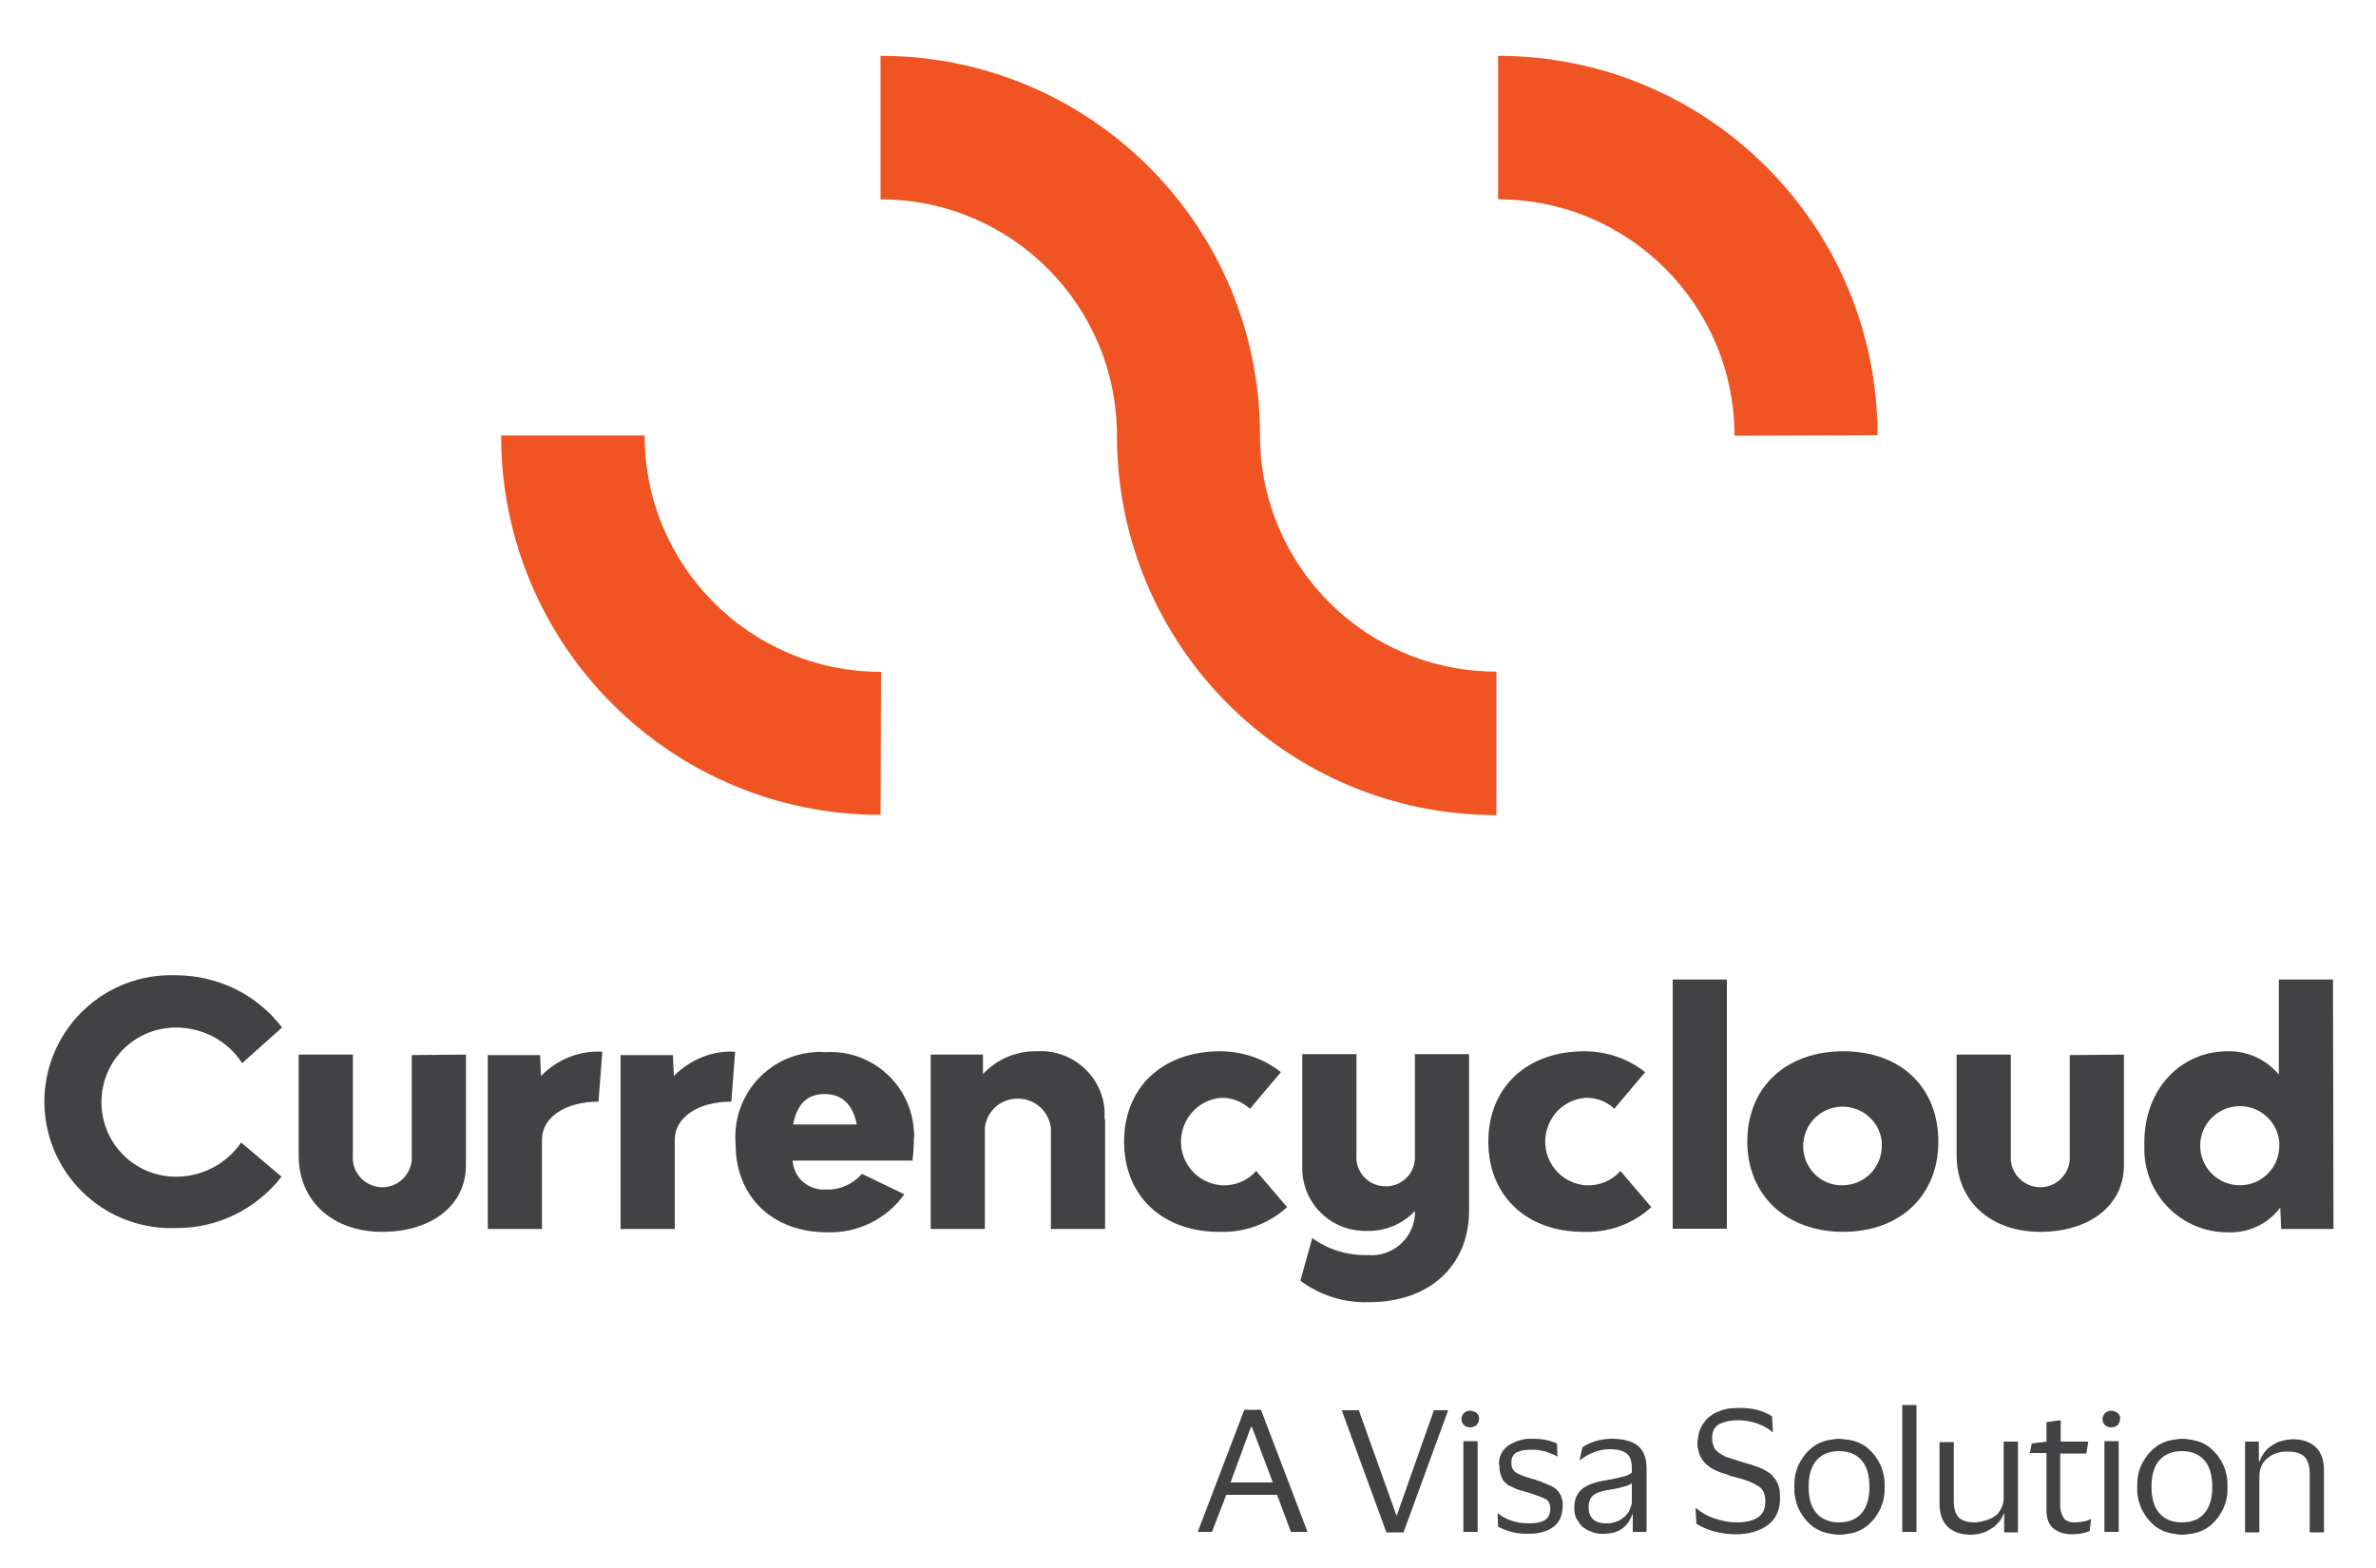 <?xml version="1.0" encoding="UTF-8"?>
<svg xmlns="http://www.w3.org/2000/svg" version="1.1" viewBox="0 0 100 66.01">
  <defs>
    <style>
      .cls-1 {
        fill: #f05423;
      }

      .cls-2 {
        fill: #424143;
      }
    </style>
  </defs>
  <!-- Generator: Adobe Illustrator 28.7.1, SVG Export Plug-In . SVG Version: 1.2.0 Build 142)  -->
  <g>
    <g id="Layer_1">
      <g>
        <g>
          <path class="cls-2" d="M51.01,64.48h-.6l1.96-5.14h.7l1.96,5.14h-.7l-.58-1.56h-2.14l-.6,1.56ZM51.79,62.4h1.78l-.88-2.34h-.04l-.86,2.34Z"/>
          <path class="cls-2" d="M57.19,59.36l1.58,4.42h.02l1.56-4.42h.6l-1.88,5.14h-.72l-1.88-5.14h.72Z"/>
          <path class="cls-2" d="M61.61,59.48c.06-.06.16-.1.26-.1s.2.04.28.1.1.14.1.24-.04.18-.1.26c-.08.06-.16.1-.28.1s-.2-.04-.26-.1-.1-.14-.1-.26c0-.08.04-.16.1-.24ZM62.19,64.48h-.6v-3.82h.6v3.82Z"/>
          <path class="cls-2" d="M63.11,61.4c.02-.1.06-.18.1-.26s.1-.14.16-.2.14-.12.22-.16c.08-.04.16-.08.26-.12s.2-.06.3-.08.22-.02.34-.02c.24,0,.44.02.62.06.18.04.32.1.42.14l.02.54h-.02s-.06-.04-.12-.06c-.04-.02-.08-.04-.14-.06-.06-.02-.1-.04-.16-.06-.06-.02-.1-.04-.16-.04-.06-.02-.12-.02-.18-.04-.06,0-.12-.02-.18-.02h-.16c-.26,0-.46.04-.6.12-.16.08-.22.22-.22.44,0,.2.08.34.22.42s.36.16.64.24c.08.02.16.04.24.08.08.02.16.04.22.08.06.04.14.04.2.08.06.02.12.06.18.08.06.04.1.06.16.1l.12.12s.06.1.1.16c.02.06.04.12.06.18s.02.14.02.24c0,.4-.12.7-.38.9s-.62.3-1.06.3c-.26,0-.5-.02-.72-.08s-.4-.14-.56-.22l-.02-.56h.02c.16.14.36.24.6.32s.48.1.7.1c.3,0,.52-.04.68-.14.14-.1.22-.26.22-.48,0-.2-.08-.36-.24-.42-.16-.08-.4-.16-.7-.26-.08-.02-.16-.04-.22-.06-.08-.02-.14-.04-.2-.06-.06-.02-.12-.04-.18-.08-.06-.02-.12-.06-.18-.08s-.1-.06-.14-.1l-.12-.12s-.06-.1-.08-.16-.04-.12-.06-.2c-.02-.08-.02-.16-.02-.24-.04-.12-.02-.22,0-.32Z"/>
          <path class="cls-2" d="M66.6,60.92c.14-.1.32-.18.54-.26.22-.06.46-.1.7-.1.48,0,.86.1,1.1.3s.36.52.36.96v2.66h-.58v-.74h-.02c-.1.28-.26.5-.46.62-.2.14-.46.2-.78.2-.08,0-.16,0-.24-.02-.08-.02-.14-.02-.22-.06-.06-.02-.14-.06-.2-.08-.06-.04-.12-.08-.18-.12s-.1-.1-.14-.16-.08-.12-.12-.18-.06-.14-.08-.22-.02-.16-.02-.26c0-.36.12-.62.34-.8.22-.16.54-.28.92-.34.32-.06.56-.1.76-.16.2-.04.32-.1.4-.18v-.18c0-.28-.06-.48-.2-.6-.12-.12-.36-.2-.72-.2-.22,0-.44.04-.66.12-.22.08-.42.2-.6.34h-.02l.12-.54ZM68.7,62.42c-.08.06-.2.12-.38.16-.18.06-.4.1-.68.14-.22.04-.42.1-.56.2-.14.1-.22.28-.22.52,0,.22.06.4.2.52s.32.16.54.16c.08,0,.16,0,.24-.02s.14-.04.22-.06c.06-.02.12-.06.18-.1s.1-.08.16-.12c.04-.04.08-.1.12-.14.04-.06.06-.1.08-.16s.04-.1.06-.16c.02-.06.02-.1.02-.16v-.78h.02Z"/>
          <path class="cls-2" d="M71.5,60.34c.02-.1.06-.2.1-.28s.1-.16.16-.24c.06-.08.12-.14.2-.2s.16-.12.26-.16c.1-.04.18-.08.3-.12.1-.02.2-.06.32-.06s.22-.02.34-.02c.36,0,.66.04.9.12.22.08.4.16.5.24l.04.66h-.02c-.16-.14-.36-.26-.64-.36s-.54-.14-.82-.14c-.32,0-.56.06-.78.16-.2.12-.3.3-.3.58,0,.08,0,.16.02.22.02.06.04.12.06.18.02.06.06.1.1.14s.08.08.14.12c.06.04.12.06.18.1s.14.06.2.08c.08.02.16.06.24.08.08.02.18.06.26.08.1.02.18.06.26.08s.18.04.26.08c.08.02.16.06.24.08.08.04.14.06.22.1.06.04.14.08.2.12s.12.08.16.14c.04.06.1.1.14.18.04.06.08.14.1.2.02.08.06.16.06.24s.02.18.02.3c0,.5-.16.88-.5,1.14-.34.26-.8.4-1.38.4-.3,0-.6-.04-.9-.12s-.54-.2-.74-.32l-.04-.66h.02c.22.18.48.34.8.44.3.1.6.16.92.16.4,0,.7-.08.9-.22s.3-.36.3-.66c0-.32-.1-.54-.32-.66-.22-.14-.52-.26-.94-.36-.08-.02-.18-.04-.26-.08-.08-.04-.16-.06-.24-.08-.08-.02-.16-.06-.22-.08-.08-.04-.14-.06-.22-.1-.06-.04-.14-.08-.18-.12-.06-.04-.12-.1-.16-.14-.04-.06-.1-.1-.14-.18-.04-.06-.08-.14-.1-.2-.02-.08-.04-.16-.06-.24s-.02-.18-.02-.28c.02-.14.04-.24.06-.34Z"/>
          <path class="cls-2" d="M77.78,60.6c.12.02.22.04.34.08.1.04.2.08.3.14.1.06.18.12.26.2s.16.16.22.24c.06.08.12.18.18.28s.1.2.14.32.06.22.08.34.02.24.02.38,0,.26-.02.38-.04.24-.08.34c-.04.12-.08.22-.14.32-.06.1-.12.2-.18.28s-.14.16-.22.24c-.08.08-.18.14-.26.2-.1.06-.2.1-.3.14s-.22.06-.34.08-.24.04-.36.04-.24-.02-.36-.04-.22-.04-.34-.08c-.1-.04-.2-.08-.3-.14s-.18-.12-.26-.2-.16-.16-.22-.24c-.06-.08-.12-.18-.18-.28s-.1-.2-.14-.32-.06-.22-.08-.34-.02-.24-.02-.38,0-.26.02-.38.04-.24.08-.34c.04-.12.08-.22.14-.32.06-.1.12-.2.18-.28s.14-.16.22-.24c.08-.08.18-.14.26-.2.1-.06.2-.1.3-.14s.22-.06.34-.08.24-.04.36-.04c.12.02.24.02.36.04ZM78.36,63.68c.22-.26.32-.64.32-1.1s-.1-.84-.32-1.1-.54-.4-.96-.4-.74.14-.96.4c-.22.26-.32.64-.32,1.1s.1.84.32,1.1.54.4.96.4.74-.14.96-.4Z"/>
          <path class="cls-2" d="M80.66,59.14v5.34h-.6v-5.34h.6Z"/>
          <path class="cls-2" d="M83.41,64.04c.08-.02.14-.04.22-.06.06-.02.14-.06.2-.08.06-.04.12-.08.18-.12s.1-.1.14-.16.08-.12.1-.18.06-.14.06-.2c.02-.08.02-.14.02-.22v-2.34h.6v3.82h-.58v-.8h-.02c-.02.08-.06.16-.1.22-.04.06-.08.14-.14.18-.04.06-.1.1-.16.16-.06.04-.12.08-.18.12s-.12.06-.18.1c-.06.02-.14.04-.2.06-.06.02-.14.04-.2.04s-.14.02-.2.02c-.42,0-.74-.1-.98-.32-.24-.22-.36-.56-.36-1v-2.58h.6v2.46c0,.32.06.56.2.7.14.16.38.22.74.22.08-.02.16-.02.24-.04Z"/>
          <path class="cls-2" d="M86.91,63.96c.1.08.24.12.4.12s.28-.02.4-.04.2-.06.28-.1h.02l-.06.5c-.06.04-.16.06-.3.1-.14.02-.28.04-.42.04-.34,0-.6-.08-.8-.24-.2-.16-.3-.42-.3-.78v-2.4h-.7l.08-.4.62-.08v-.82l.6-.08v.9h1.16l-.08.5h-1.1v2.3c.04.22.1.38.2.48Z"/>
          <path class="cls-2" d="M88.59,59.48c.06-.06.16-.1.26-.1s.2.04.28.1.1.14.1.24-.04.18-.1.26c-.08.06-.16.1-.28.1s-.2-.04-.26-.1-.1-.14-.1-.26c0-.08.04-.16.1-.24ZM89.17,64.48h-.6v-3.82h.6v3.82Z"/>
          <path class="cls-2" d="M92.21,60.6c.12.02.22.04.34.08.1.04.2.08.3.14.1.06.18.12.26.2s.16.16.22.24c.06.08.12.18.18.28s.1.2.14.32.06.22.08.34.02.24.02.38,0,.26-.02.38-.04.24-.08.34c-.04.12-.08.22-.14.32-.06.1-.12.2-.18.28s-.14.16-.22.24c-.08.08-.18.14-.26.2-.1.06-.2.1-.3.14s-.22.06-.34.08-.24.04-.36.04-.24-.02-.36-.04-.22-.04-.34-.08c-.1-.04-.2-.08-.3-.14-.1-.06-.18-.12-.26-.2s-.16-.16-.22-.24c-.06-.08-.12-.18-.18-.28s-.1-.2-.14-.32-.06-.22-.08-.34-.02-.24-.02-.38,0-.26.02-.38.04-.24.08-.34c.04-.12.08-.22.14-.32.06-.1.12-.2.18-.28s.14-.16.22-.24c.08-.08.18-.14.26-.2.1-.06.2-.1.3-.14s.22-.06.34-.08.24-.04.36-.04c.12,0,.24.02.36.04ZM92.79,63.68c.22-.26.32-.64.32-1.1s-.1-.84-.32-1.1-.54-.4-.96-.4-.74.14-.96.4c-.22.26-.32.64-.32,1.1s.1.84.32,1.1.54.4.96.4.76-.14.96-.4Z"/>
          <path class="cls-2" d="M95.43,61.38c-.22.18-.34.44-.34.78v2.34h-.6v-3.82h.58v.82h.04c.02-.08.06-.16.1-.22.04-.06.08-.14.14-.2.04-.06.1-.12.16-.16.06-.04.12-.08.18-.12s.12-.06.18-.1c.06-.02.14-.04.2-.06.06-.02.14-.02.2-.04.06,0,.14-.02.2-.02.42,0,.74.1.98.32.24.22.36.54.36,1v2.6h-.6v-2.44c0-.32-.06-.56-.2-.72-.14-.16-.38-.24-.74-.24-.34,0-.6.08-.84.28Z"/>
        </g>
        <g>
          <path class="cls-1" d="M37.08,28.28c-5.5,0-9.95-4.46-9.95-9.95h-6.04c0,8.84,7.16,15.97,15.97,15.97l.02-6.02Z"/>
          <path class="cls-1" d="M79.02,18.32c0-8.84-7.16-15.97-15.97-15.97v6.04c5.5,0,9.95,4.46,9.95,9.95h0l6.02-.02h0Z"/>
          <path class="cls-1" d="M53.03,18.32h0c0-8.84-7.16-15.97-15.97-15.97v6.04c5.5,0,9.95,4.46,9.95,9.95h0c0,8.84,7.16,15.97,15.97,15.97v-6.04c-5.5,0-9.95-4.46-9.95-9.95h0"/>
          <path class="cls-2" d="M25.35,44.27l-.16,2.1c-1.4,0-2.38.66-2.38,1.6v3.76h-2.28v-7.32h2.2l.04.88c.68-.7,1.62-1.08,2.58-1.02"/>
          <path class="cls-2" d="M30.94,44.27l-.16,2.1c-1.4,0-2.38.66-2.38,1.6v3.76h-2.28v-7.32h2.2l.04.88c.7-.7,1.62-1.08,2.58-1.02"/>
          <path class="cls-2" d="M95.93,48.05c-.1-.92-.92-1.58-1.84-1.48s-1.58.92-1.48,1.84c.1.84.8,1.48,1.66,1.48.92,0,1.66-.74,1.66-1.66,0-.06,0-.12,0-.18M98.21,51.73h-2.2l-.04-.9c-.52.7-1.36,1.08-2.22,1.04-1.94,0-3.52-1.58-3.5-3.54v-.24c0-2.28,1.56-3.84,3.5-3.84.84-.02,1.62.34,2.16.98v-4h2.28l.02,10.49Z"/>
          <path class="cls-2" d="M33.38,47.33h2.68c-.16-.82-.6-1.28-1.36-1.28s-1.16.46-1.32,1.28M38.38,48.85h-5.02c.04.72.66,1.26,1.38,1.22h.06c.56.02,1.1-.24,1.48-.66l1.78.86c-.74,1.04-1.96,1.64-3.24,1.6-2.3,0-3.86-1.48-3.86-3.72-.16-1.98,1.3-3.7,3.28-3.86.16-.02.32-.02.46,0,1.94-.14,3.62,1.32,3.76,3.26.02.14.02.28,0,.42,0,.3-.02.6-.06.92"/>
          <path class="cls-2" d="M66.72,46.21c-1.02.08-1.76.98-1.68,2,.08.9.78,1.6,1.68,1.68.56.04,1.1-.18,1.48-.6l1.3,1.52c-.78.72-1.82,1.08-2.86,1.04-2.4,0-4-1.52-4-3.8s1.62-3.8,4.04-3.8c.92,0,1.84.3,2.56.88l-1.3,1.54c-.3-.3-.76-.48-1.22-.46"/>
          <path class="cls-2" d="M51.39,46.21c-1.02.08-1.76.98-1.68,2,.08.9.78,1.6,1.68,1.68.56.04,1.1-.18,1.48-.6l1.3,1.52c-.78.72-1.82,1.08-2.86,1.04-2.4,0-4-1.52-4-3.8s1.62-3.8,4.04-3.8c.92,0,1.84.3,2.56.88l-1.3,1.54c-.34-.3-.76-.48-1.22-.46"/>
          <rect class="cls-2" x="70.4" y="41.23" width="2.28" height="10.49"/>
          <path class="cls-2" d="M61.83,50.95c0,2.32-1.66,3.86-4.2,3.86-1.04.04-2.06-.28-2.9-.9l.5-1.8c.68.5,1.5.74,2.36.72,1,.08,1.88-.68,1.96-1.68v-.18c-.52.56-1.26.86-2.02.84-1.46.04-2.68-1.1-2.72-2.56v-4.88h2.28v4.24c-.06.68.46,1.28,1.14,1.32.68.06,1.28-.46,1.32-1.14v-4.42h2.28v6.58h0Z"/>
          <path class="cls-2" d="M79.2,48.05c-.1-.9-.92-1.56-1.84-1.46-.9.1-1.56.92-1.46,1.84.1.84.8,1.48,1.64,1.46.92,0,1.66-.74,1.66-1.66v-.18M73.54,48.05c0-2.28,1.62-3.8,4.04-3.8s4,1.52,4,3.8-1.62,3.8-4,3.8-4.04-1.52-4.04-3.8"/>
          <path class="cls-2" d="M89.39,44.39v4.66c0,1.68-1.44,2.8-3.52,2.8s-3.52-1.28-3.52-3.22v-4.24h2.28v4.24c-.06.68.46,1.28,1.14,1.34.68.06,1.28-.46,1.34-1.14v-4.42l2.28-.02h0Z"/>
          <path class="cls-2" d="M19.61,44.39v4.66c0,1.68-1.44,2.8-3.52,2.8s-3.52-1.28-3.52-3.22v-4.24h2.28v4.24c-.06.68.46,1.28,1.14,1.34.68.06,1.28-.46,1.34-1.14v-4.42l2.28-.02h0Z"/>
          <path class="cls-2" d="M46.51,47.13v4.6h-2.28v-4.24c-.08-.76-.76-1.32-1.54-1.24-.66.06-1.18.58-1.24,1.24v4.24h-2.28v-7.34h2.2v.82c.58-.62,1.4-.98,2.26-.96,1.48-.1,2.78,1.04,2.86,2.52v.34"/>
          <path class="cls-2" d="M10.15,48.09c-.62.9-1.64,1.44-2.74,1.44-1.74,0-3.14-1.4-3.14-3.14s1.4-3.14,3.14-3.14h0c1.12,0,2.18.56,2.78,1.5l1.68-1.5c-1.06-1.4-2.72-2.2-4.48-2.2-2.94-.1-5.4,2.18-5.52,5.12-.1,2.94,2.18,5.4,5.12,5.52h.4c1.74.02,3.38-.78,4.46-2.16l-1.7-1.44Z"/>
        </g>
      </g>
    </g>
  </g>
</svg>